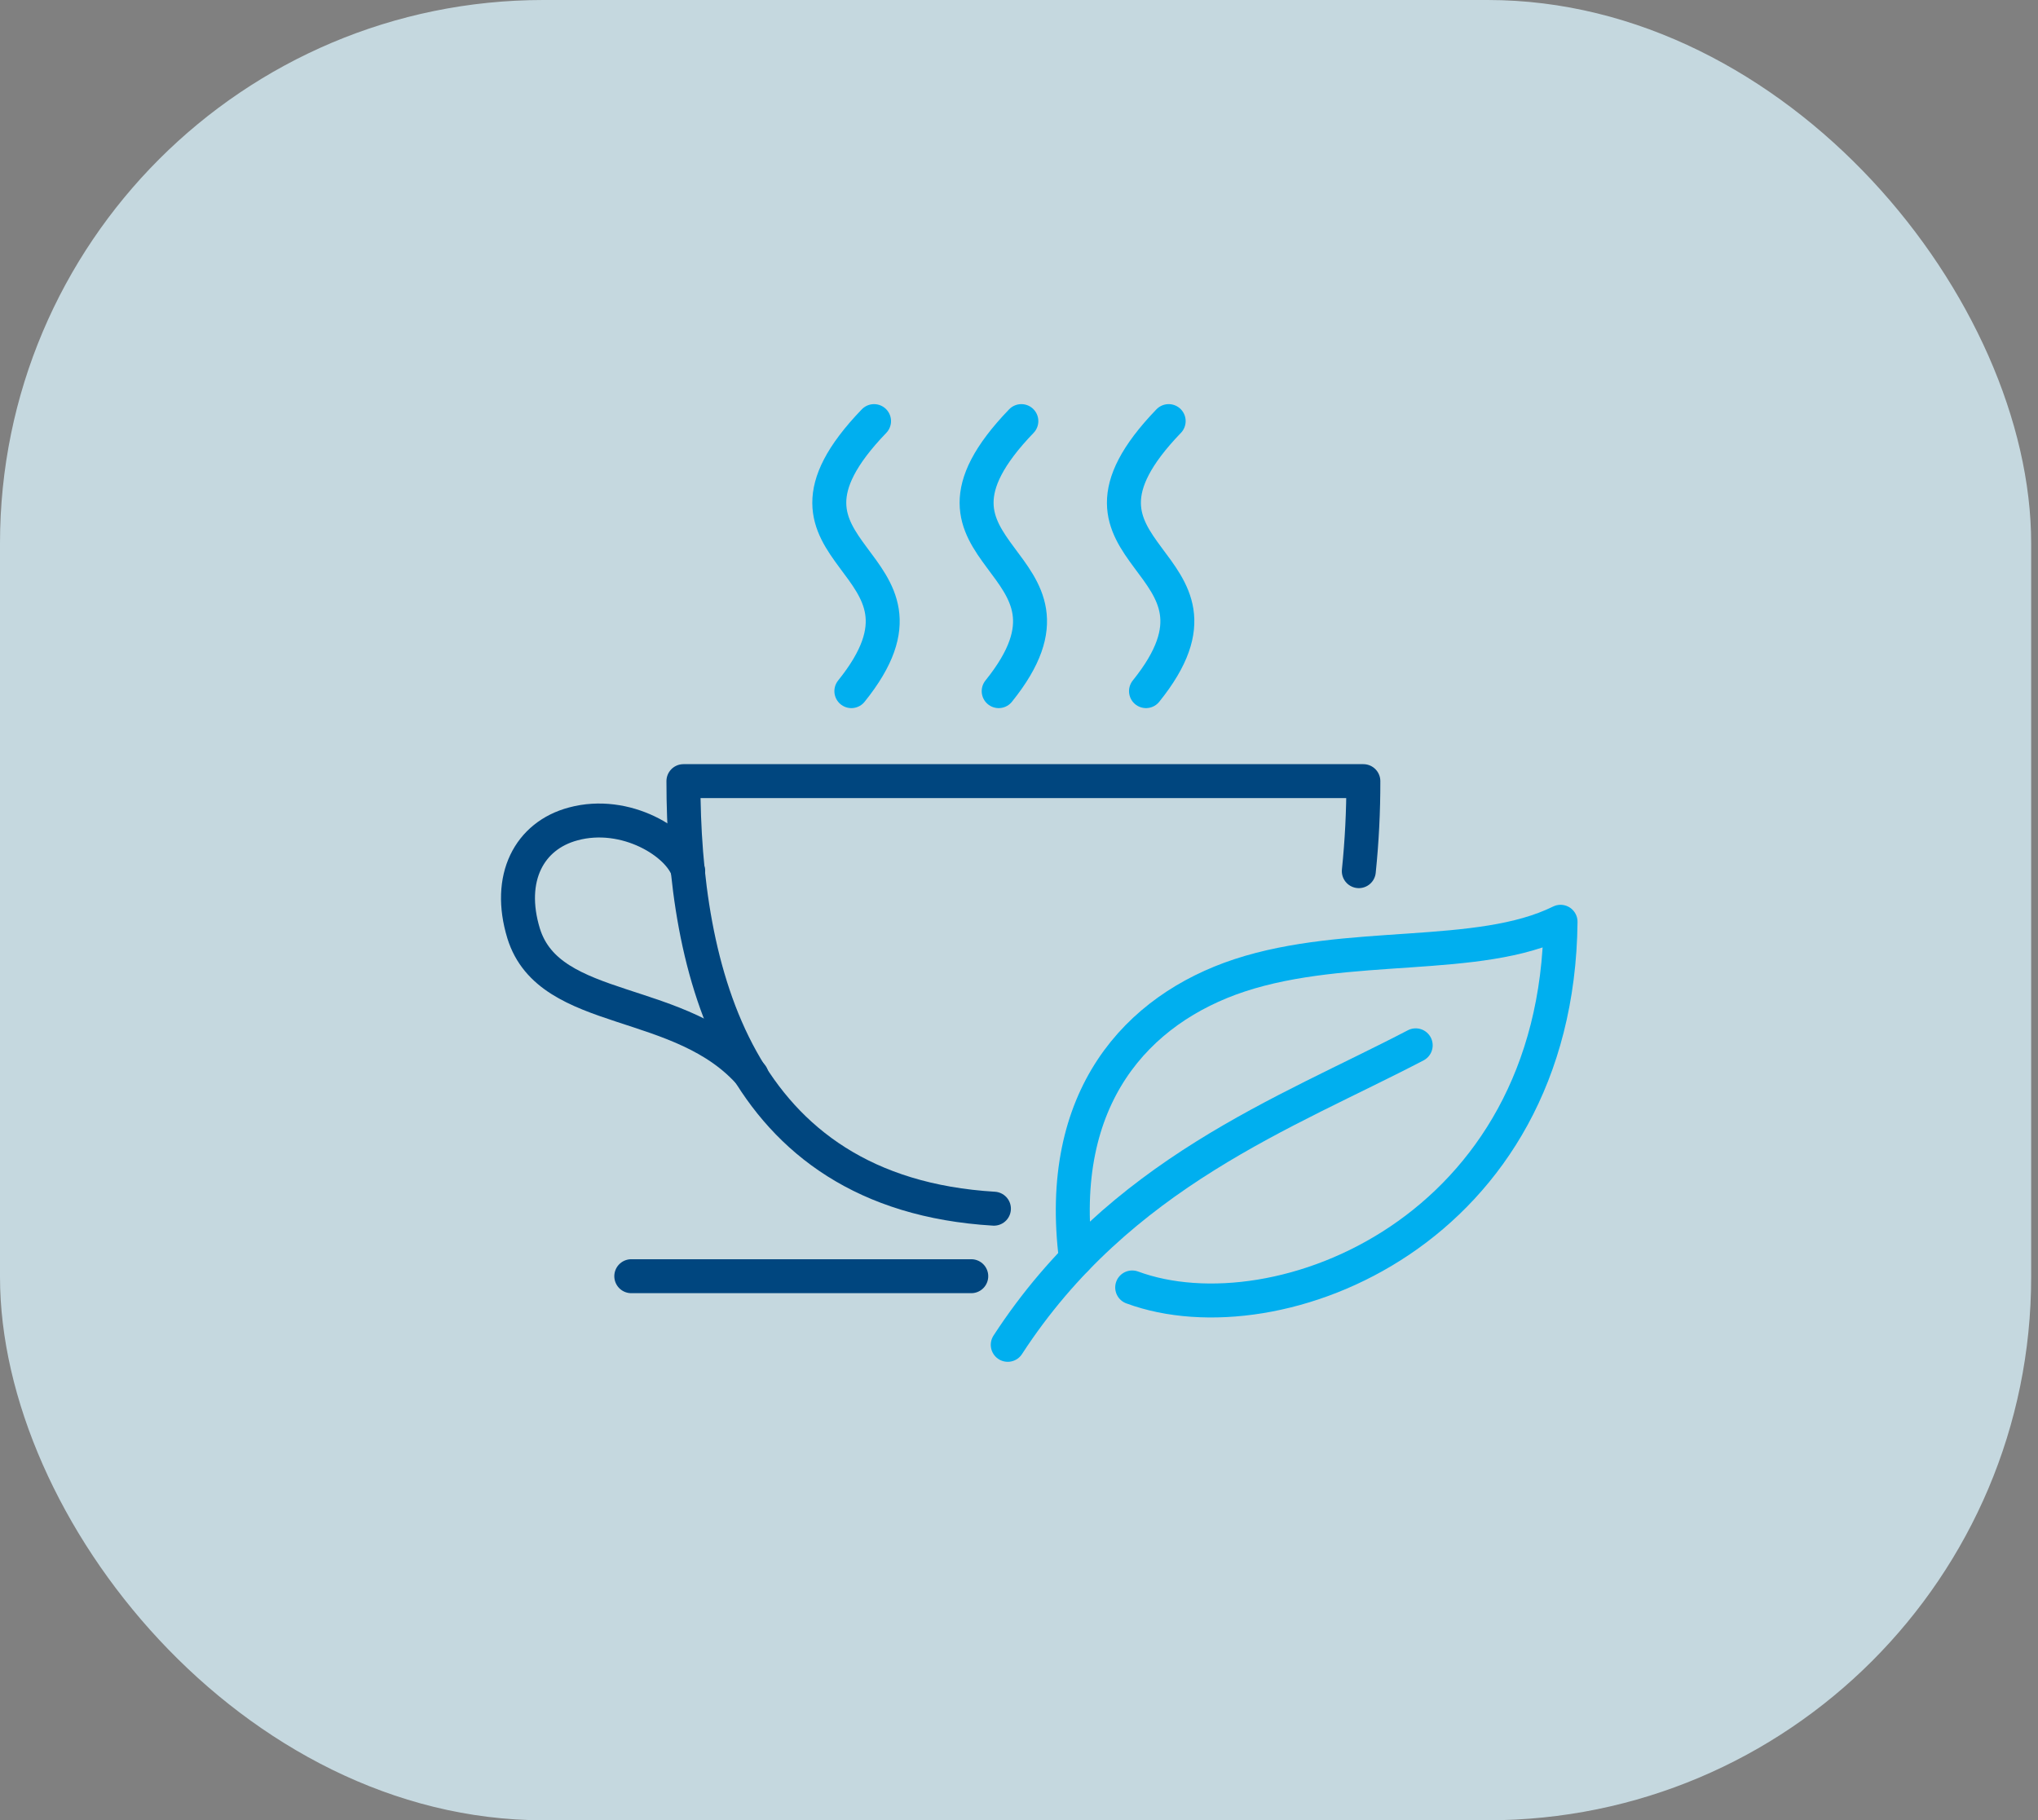<?xml version="1.0" encoding="UTF-8"?>
<svg xmlns="http://www.w3.org/2000/svg" width="150" height="134" viewBox="0 0 150 134" fill="none">
  <rect x="0" y="0" width="150" height="134" fill="#808080" stroke="none"/>
  <rect width="149.497" height="134" rx="40" fill="#DCF5FF" fill-opacity="0.75"></rect>
  <path d="M73.154 88.978C54.121 87.835 50.301 71.369 50.301 57.504H100.345C100.349 59.717 100.238 61.929 100.011 64.13" stroke="#00467F" stroke-width="2.5" stroke-linecap="round" stroke-linejoin="round"></path>
  <path d="M50.652 64.13C50.018 62.043 46.048 59.608 42.194 60.652C38.958 61.513 37.29 64.627 38.541 68.719C40.459 74.898 50.218 73.192 55.322 79.172" stroke="#00467F" stroke-width="2.5" stroke-miterlimit="10" stroke-linecap="round"></path>
  <path d="M46.464 93.948H71.486" stroke="#00467F" stroke-width="2.5" stroke-miterlimit="10" stroke-linecap="round"></path>
  <path d="M62.662 50.878C70.669 40.939 54.472 41.237 64.331 31" stroke="#00AFEF" stroke-width="2.5" stroke-miterlimit="10" stroke-linecap="round"></path>
  <path d="M73.505 50.878C81.512 40.939 65.314 41.237 75.173 31" stroke="#00AFEF" stroke-width="2.5" stroke-miterlimit="10" stroke-linecap="round"></path>
  <path d="M84.348 50.878C92.355 40.939 76.157 41.237 86.016 31" stroke="#00AFEF" stroke-width="2.5" stroke-miterlimit="10" stroke-linecap="round"></path>
  <path d="M79.194 92.672C77.676 80.762 83.714 74.285 91.238 71.8C99.195 69.183 108.837 70.839 114.859 67.858C114.625 90.585 94.057 98.735 83.331 94.776" stroke="#00AFEF" stroke-width="2.5" stroke-linecap="round" stroke-linejoin="round"></path>
  <path d="M74.172 99C82.396 86.344 94.69 81.921 104.198 76.952" stroke="#00AFEF" stroke-width="2.5" stroke-linecap="round" stroke-linejoin="round"></path>
</svg>
